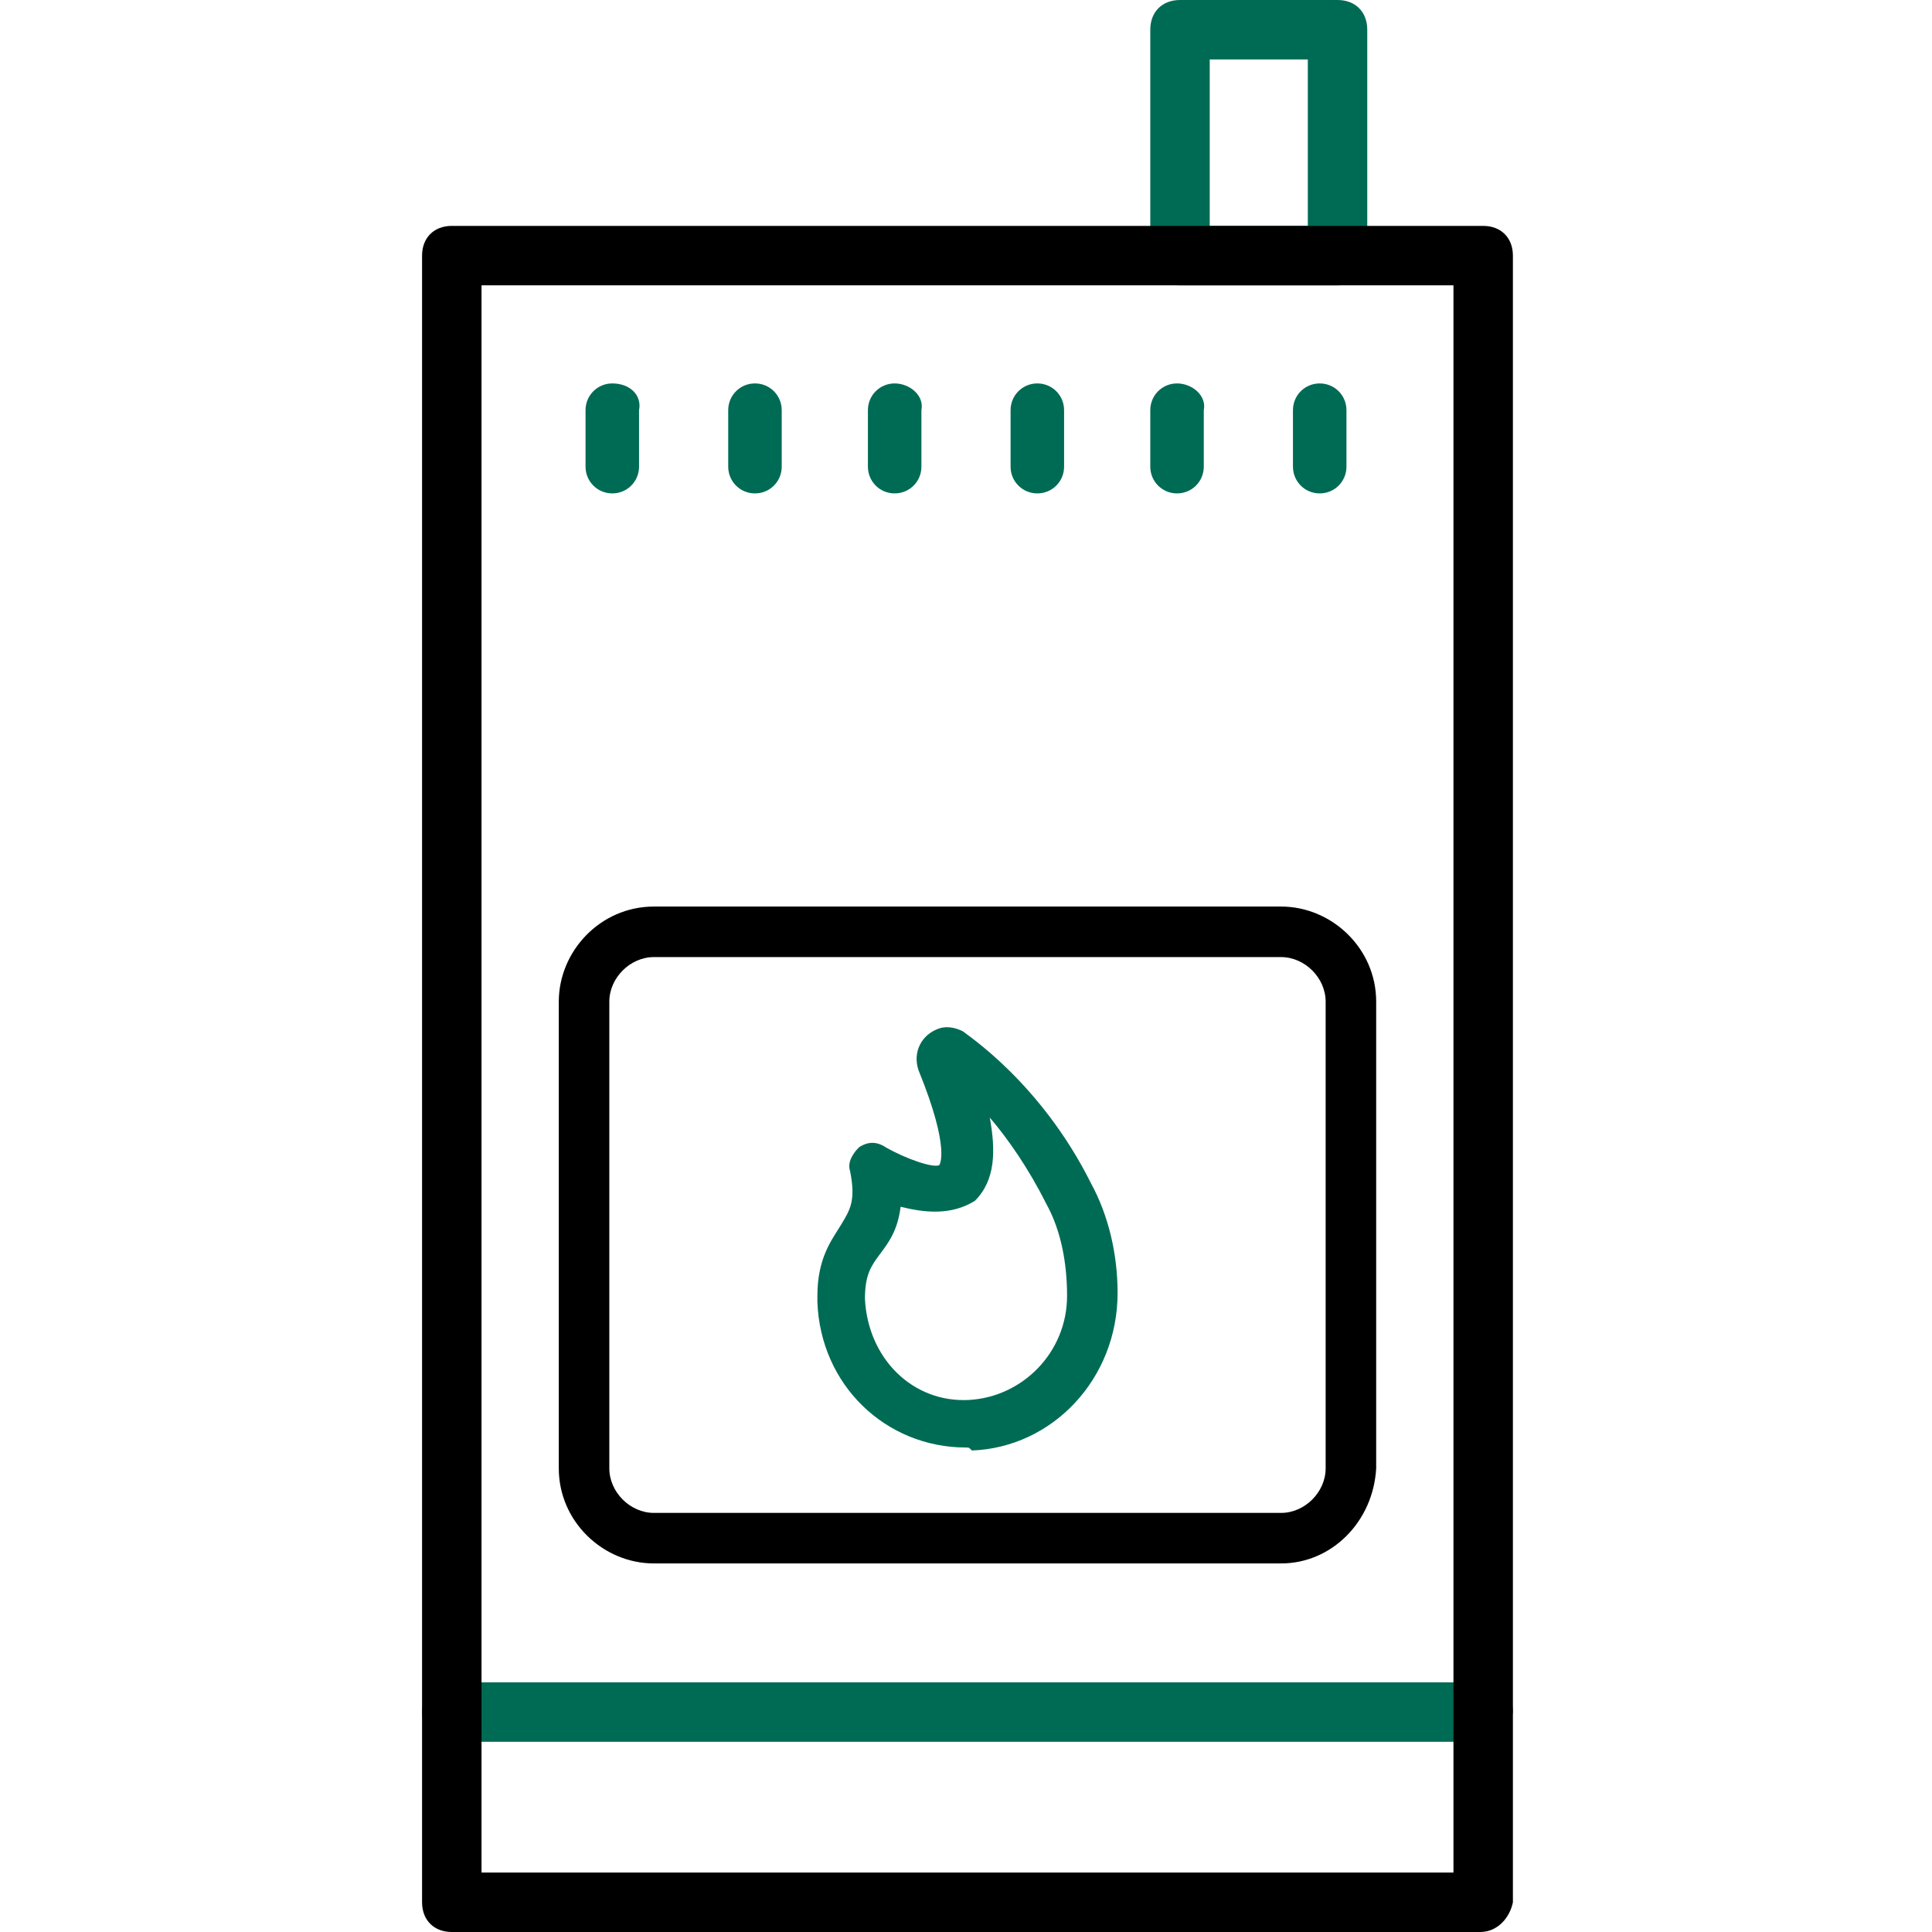 <?xml version="1.0" encoding="UTF-8"?>
<svg xmlns="http://www.w3.org/2000/svg" width="65" height="65" viewBox="0 0 65 65" fill="none">
  <path d="M49.8 58.6H15.2C14.6 58.6 14.2 58.2 14.2 57.6C14.2 57 14.6 56.6 15.2 56.6H49.9C50.5 56.6 50.9 57 50.9 57.6C50.8 58.2 50.4 58.6 49.8 58.6Z" fill="#006B54"></path>
  <path d="M45 9.6H39.7C39.1 9.6 38.7 9.2 38.7 8.6V1C38.7 0.4 39.1 0 39.7 0H45C45.6 0 46 0.4 46 1V8.6C46 9.2 45.5 9.6 45 9.6ZM40.7 7.6H44V2H40.7V7.6Z" fill="#006B54"></path>
  <path d="M32.5 48.7C29.8 48.7 27.6 46.6 27.5 43.8V43.6C27.5 42.3 28 41.7 28.3 41.2C28.6 40.7 28.8 40.4 28.6 39.4C28.5 39.1 28.7 38.8 28.9 38.6C29.2 38.4 29.5 38.4 29.8 38.6C30.5 39 31.4 39.3 31.6 39.2C31.6 39.2 32 38.7 30.9 36C30.7 35.4 31 34.8 31.6 34.6C31.9 34.5 32.2 34.6 32.4 34.7C32.5 34.8 35 36.4 36.7 39.8C37.3 40.9 37.6 42.2 37.6 43.5C37.6 46.4 35.4 48.7 32.7 48.8C32.6 48.7 32.6 48.7 32.5 48.7ZM30.3 40.6C30.2 41.4 29.9 41.8 29.6 42.2C29.3 42.6 29.1 42.9 29.1 43.7C29.2 45.7 30.7 47.2 32.6 47.1C34.4 47 35.9 45.5 35.9 43.6C35.9 42.5 35.7 41.4 35.2 40.5C34.6 39.3 33.9 38.3 33.3 37.6C33.5 38.7 33.5 39.7 32.8 40.4C32 40.9 31.1 40.8 30.3 40.6Z" fill="#006B54"></path>
  <path d="M20.6 12.9C20.1 12.9 19.7 13.3 19.7 13.8V15.7C19.7 16.2 20.1 16.6 20.6 16.6C21.1 16.6 21.5 16.2 21.5 15.7V13.8C21.6 13.3 21.2 12.9 20.6 12.9Z" fill="#006B54"></path>
  <path d="M25.4 12.9C24.9 12.9 24.5 13.3 24.5 13.8V15.7C24.5 16.2 24.9 16.6 25.4 16.6C25.9 16.6 26.3 16.2 26.3 15.7V13.8C26.3 13.3 25.9 12.9 25.4 12.9Z" fill="#006B54"></path>
  <path d="M30.1 12.9C29.6 12.9 29.2 13.3 29.2 13.8V15.7C29.2 16.2 29.6 16.6 30.1 16.6C30.6 16.6 31 16.2 31 15.7V13.8C31.1 13.3 30.6 12.9 30.1 12.9Z" fill="#006B54"></path>
  <path d="M34.9 12.9C34.4 12.9 34 13.3 34 13.8V15.7C34 16.2 34.4 16.6 34.9 16.6C35.4 16.6 35.8 16.2 35.8 15.7V13.8C35.8 13.3 35.4 12.9 34.9 12.9Z" fill="#006B54"></path>
  <path d="M39.6 12.9C39.1 12.9 38.7 13.3 38.7 13.8V15.7C38.7 16.2 39.1 16.6 39.6 16.6C40.1 16.6 40.5 16.2 40.5 15.7V13.8C40.6 13.3 40.1 12.9 39.6 12.9Z" fill="#006B54"></path>
  <path d="M44.4 12.9C43.9 12.9 43.5 13.3 43.5 13.8V15.7C43.5 16.2 43.9 16.6 44.4 16.6C44.9 16.6 45.3 16.2 45.3 15.7V13.8C45.3 13.3 44.9 12.9 44.4 12.9Z" fill="#006B54"></path>
  <path d="M49.8 65H15.2C14.6 65 14.2 64.6 14.2 64V8.6C14.2 8 14.6 7.6 15.2 7.6H49.9C50.5 7.6 50.9 8 50.9 8.6V64C50.8 64.5 50.4 65 49.8 65ZM16.2 63H48.9V9.6H16.2V63Z" fill="black"></path>
  <path d="M43.1 52.6H22C20.3 52.6 18.8 51.2 18.8 49.4V33.7C18.8 32 20.2 30.5 22 30.5H43.1C44.8 30.5 46.3 31.9 46.3 33.7V49.4C46.2 51.2 44.8 52.6 43.1 52.6ZM22 32.2C21.2 32.2 20.5 32.9 20.5 33.7V49.4C20.5 50.2 21.2 50.9 22 50.9H43.1C43.9 50.9 44.6 50.2 44.6 49.4V33.7C44.6 32.9 43.9 32.2 43.1 32.2H22Z" fill="black"></path>
</svg>

